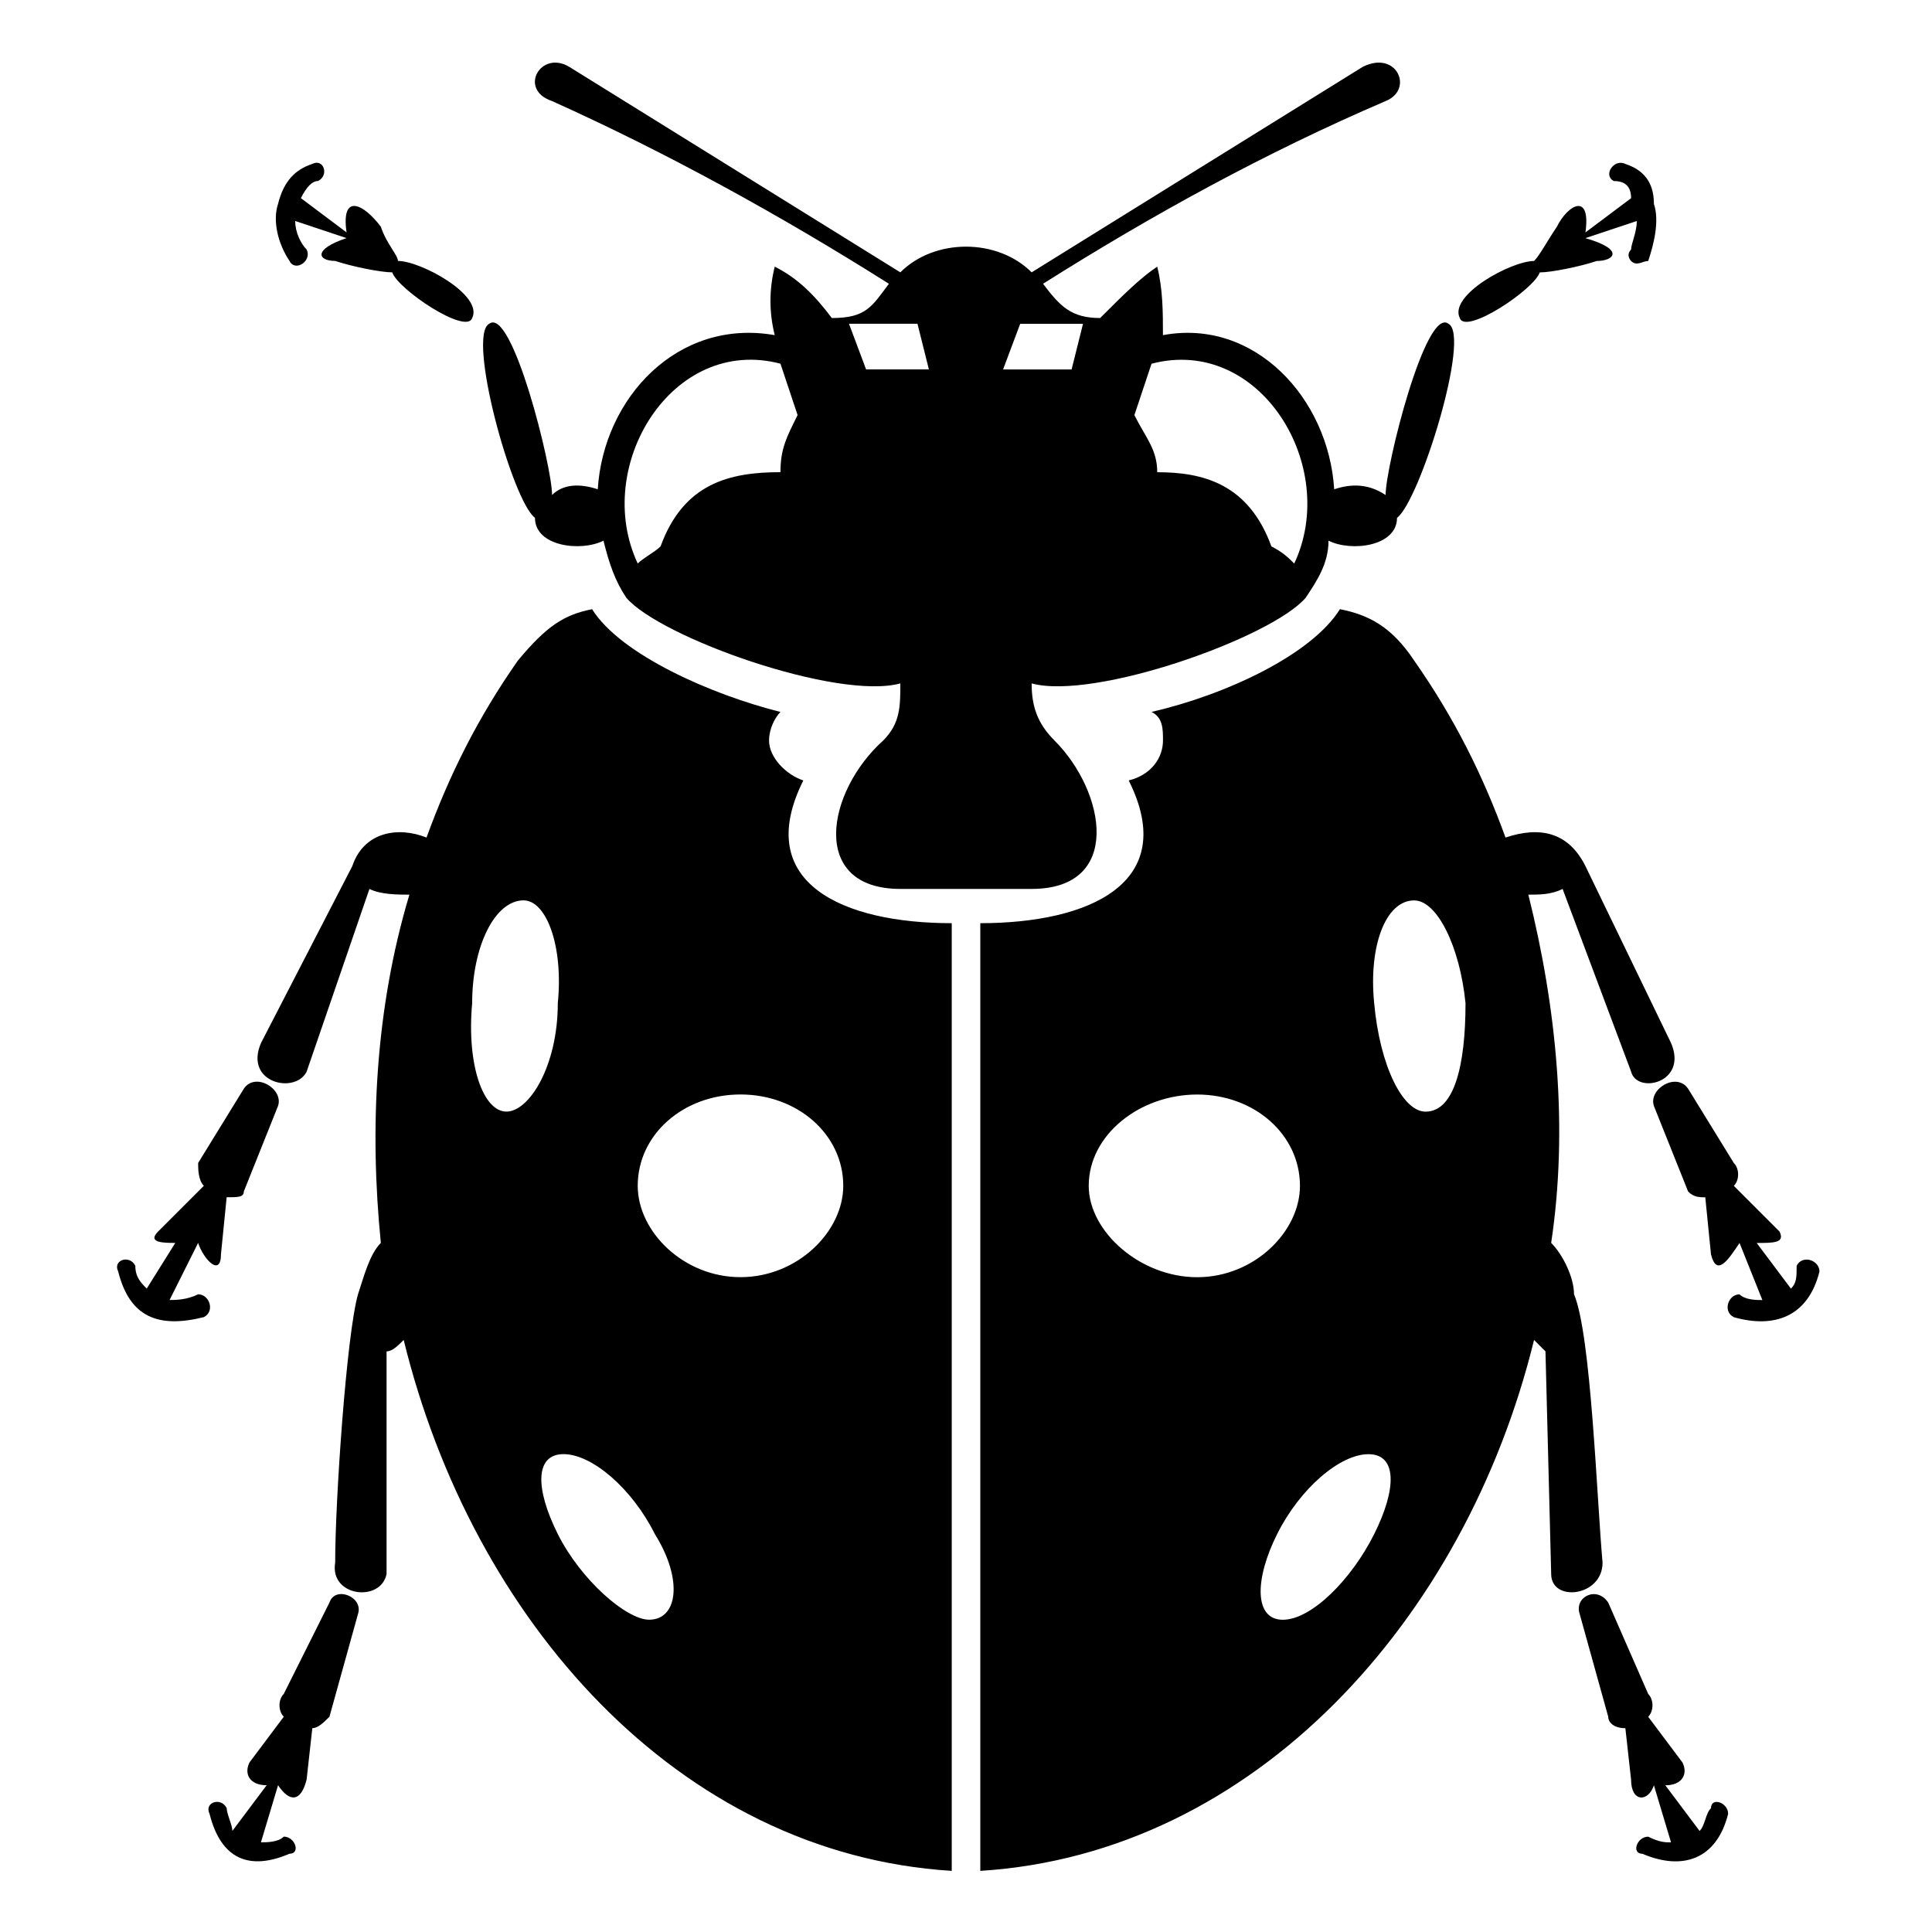 <?xml version="1.0" encoding="UTF-8"?>
<!-- The Best Svg Icon site in the world: iconSvg.co, Visit us! https://iconsvg.co -->
<svg fill="#000000" width="800px" height="800px" version="1.1" viewBox="144 144 512 512" xmlns="http://www.w3.org/2000/svg">
 <path d="m511.2 275.18c0-7.566 10.59-49.926 16.641-45.387 6.051 3.027-7.566 46.902-13.617 51.441 0 7.566-12.105 9.078-18.156 6.051 0 6.051-3.027 10.59-6.051 15.129-9.078 10.59-55.98 27.234-72.621 22.695 0 6.051 1.512 10.59 6.051 15.129 13.617 13.617 18.156 39.336-6.051 39.336h-34.797c-24.207 0-19.668-25.719-4.539-39.336 4.539-4.539 4.539-9.078 4.539-15.129-16.641 4.539-63.543-12.105-72.621-22.695-3.027-4.539-4.539-9.078-6.051-15.129-6.051 3.027-18.156 1.512-18.156-6.051-6.051-4.539-18.156-48.414-12.105-51.441 6.051-4.539 16.641 37.824 16.641 45.387 3.027-3.027 7.566-3.027 12.105-1.512 1.512-24.207 21.18-45.387 46.902-40.848-1.512-6.051-1.512-12.105 0-18.156 6.051 3.027 10.59 7.566 15.129 13.617 9.078 0 10.59-3.027 15.129-9.078-28.746-18.156-59.004-34.797-89.262-48.414-9.078-3.027-3.027-13.617 4.539-9.078l87.75 54.465c9.078-9.078 25.719-9.078 34.797 0l87.75-54.465c9.078-4.539 13.617 6.051 6.051 9.078-31.773 13.617-62.031 30.258-90.777 48.414 4.539 6.051 7.566 9.078 15.129 9.078 6.051-6.051 10.59-10.59 15.129-13.617 1.512 6.051 1.512 12.105 1.512 18.156 24.207-4.539 43.875 16.641 45.387 40.848 4.539-1.512 9.078-1.512 13.617 1.512zm-160.37-34.797c1.512 4.539 3.027 9.078 4.539 13.617-3.027 6.051-4.539 9.078-4.539 15.129-13.617 0-25.719 3.027-31.773 19.668-1.512 1.512-4.539 3.027-6.051 4.539-12.105-25.719 9.078-60.52 37.824-52.953zm36.312-10.59h-18.156l4.539 12.105h16.641l-3.027-12.105zm9.078 410.01c-72.621-4.539-127.09-66.57-145.24-140.7-1.512 1.512-3.027 3.027-4.539 3.027v59.004c-1.512 7.566-15.129 6.051-13.617-3.027 0-16.641 3.027-60.52 6.051-71.109 1.512-4.539 3.027-10.59 6.051-13.617-3.027-30.258-1.512-62.031 7.566-92.289-3.027 0-7.566 0-10.59-1.512l-16.641 48.414c-3.027 6.051-16.641 3.027-12.105-7.566l24.207-46.902c3.027-9.078 12.105-10.59 19.668-7.566 6.051-16.641 13.617-31.773 24.207-46.902 7.566-9.078 12.105-12.105 19.668-13.617 7.566 12.105 31.773 22.695 49.926 27.234-1.512 1.512-3.027 4.539-3.027 7.566 0 4.539 4.539 9.078 9.078 10.59-13.617 27.234 10.59 37.824 39.336 37.824v251.15zm7.566-251.15c28.746 0 52.953-10.59 39.336-37.824 6.051-1.512 9.078-6.051 9.078-10.59 0-3.027 0-6.051-3.027-7.566 19.668-4.539 42.363-15.129 49.926-27.234 7.566 1.512 13.617 4.539 19.668 13.617 10.59 15.129 18.156 30.258 24.207 46.902 9.078-3.027 16.641-1.512 21.18 7.566l22.695 46.902c4.539 10.59-9.078 13.617-10.59 7.566l-18.156-48.414c-3.027 1.512-6.051 1.512-9.078 1.512 7.566 30.258 10.59 62.031 6.051 92.289 3.027 3.027 6.051 9.078 6.051 13.617 4.539 10.59 6.051 54.465 7.566 71.109 0 9.078-13.617 10.59-13.617 3.027l-1.512-59.004s-1.512-1.512-3.027-3.027c-18.156 74.133-74.133 136.16-146.75 140.7v-251.15zm-172.48 180.04-12.105 24.207c-1.512 1.512-1.512 4.539 0 6.051l-9.078 12.105c-1.512 3.027 0 6.051 4.539 6.051l-9.078 12.105c0-1.512-1.512-4.539-1.512-6.051-1.512-3.027-6.051-1.512-4.539 1.512 3.027 12.105 10.59 15.129 21.18 10.59 3.027 0 1.512-4.539-1.512-4.539-1.512 1.512-4.539 1.512-6.051 1.512l4.539-15.129c3.027 4.539 6.051 4.539 7.566-1.512l1.512-13.617c1.512 0 3.027-1.512 4.539-3.027l7.566-27.234c1.512-4.539-6.051-7.566-7.566-3.027zm-22.695-136.16-12.105 19.668c0 1.512 0 4.539 1.512 6.051l-12.105 12.105c-3.027 3.027 1.512 3.027 4.539 3.027l-7.566 12.105c-1.512-1.512-3.027-3.027-3.027-6.051-1.512-3.027-6.051-1.512-4.539 1.512 3.027 12.105 10.59 15.129 22.695 12.105 3.027-1.512 1.512-6.051-1.512-6.051-3.027 1.512-6.051 1.512-7.566 1.512l7.566-15.129c1.512 4.539 6.051 9.078 6.051 3.027l1.512-15.129c3.027 0 4.539 0 4.539-1.512l9.078-22.695c1.512-4.539-6.051-9.078-9.078-4.539zm19.668-240.56c3.027-1.512 1.512-6.051-1.512-4.539-4.539 1.512-7.566 4.539-9.078 10.59-1.512 4.539 0 10.59 3.027 15.129 1.512 3.027 6.051 0 4.539-3.027-1.512-1.512-3.027-4.539-3.027-7.566l13.617 4.539c-9.078 3.027-7.566 6.051-3.027 6.051 4.539 1.512 12.105 3.027 15.129 3.027 1.512 4.539 19.668 16.641 21.18 12.105 3.027-6.051-13.617-15.129-19.668-15.129 0-1.512-3.027-4.539-4.539-9.078-4.539-6.051-10.59-9.078-9.078 1.512l-12.105-9.078c1.512-3.027 3.027-4.539 4.539-4.539zm65.055 337.39c-7.566 0-7.566 9.078-1.512 21.18 6.051 12.105 18.156 22.695 24.207 22.695 7.566 0 9.078-10.59 1.512-22.695-6.051-12.105-16.641-21.18-24.207-21.18zm46.902-95.316c-15.129 0-27.234 10.59-27.234 24.207 0 12.105 12.105 24.207 27.234 24.207 15.129 0 27.234-12.105 27.234-24.207 0-13.617-12.105-24.207-27.234-24.207zm-57.492-51.441c-7.566 0-13.617 12.105-13.617 27.234-1.512 16.641 3.027 28.746 9.078 28.746s13.617-12.105 13.617-28.746c1.512-15.129-3.027-27.234-9.078-27.234zm166.42-142.21c-1.512 4.539-3.027 9.078-4.539 13.617 3.027 6.051 6.051 9.078 6.051 15.129 12.105 0 24.207 3.027 30.258 19.668 3.027 1.512 4.539 3.027 6.051 4.539 12.105-25.719-9.078-60.52-37.824-52.953zm-34.797-10.59h16.641l-3.027 12.105h-18.156l4.539-12.105zm155.83 338.9 10.59 24.207c1.512 1.512 1.512 4.539 0 6.051l9.078 12.105c1.512 3.027 0 6.051-4.539 6.051l9.078 12.105c1.512-1.512 1.512-4.539 3.027-6.051 0-3.027 4.539-1.512 4.539 1.512-3.027 12.105-12.105 15.129-22.695 10.59-3.027 0-1.512-4.539 1.512-4.539 3.027 1.512 4.539 1.512 6.051 1.512l-4.539-15.129c-1.512 4.539-6.051 4.539-6.051-1.512l-1.512-13.617c-3.027 0-4.539-1.512-4.539-3.027l-7.566-27.234c-1.512-4.539 4.539-7.566 7.566-3.027zm21.18-136.16 12.105 19.668c1.512 1.512 1.512 4.539 0 6.051l12.105 12.105c1.512 3.027-1.512 3.027-6.051 3.027l9.078 12.105c1.512-1.512 1.512-3.027 1.512-6.051 1.512-3.027 6.051-1.512 6.051 1.512-3.027 12.105-12.105 15.129-22.695 12.105-3.027-1.512-1.512-6.051 1.512-6.051 1.512 1.512 4.539 1.512 6.051 1.512l-6.051-15.129c-3.027 4.539-6.051 9.078-7.566 3.027l-1.512-15.129c-1.512 0-3.027 0-4.539-1.512l-9.078-22.695c-1.512-4.539 6.051-9.078 9.078-4.539zm-19.668-240.56c-3.027-1.512 0-6.051 3.027-4.539 4.539 1.512 7.566 4.539 7.566 10.59 1.512 4.539 0 10.59-1.512 15.129-1.512 0-3.027 1.512-4.539 0 0 0-1.512-1.512 0-3.027 0-1.512 1.512-4.539 1.512-7.566l-13.617 4.539c10.59 3.027 7.566 6.051 3.027 6.051-4.539 1.512-12.105 3.027-15.129 3.027-1.512 4.539-19.668 16.641-21.18 12.105-3.027-6.051 13.617-15.129 19.668-15.129 1.512-1.512 3.027-4.539 6.051-9.078 3.027-6.051 9.078-9.078 7.566 1.512l12.105-9.078c0-3.027-1.512-4.539-4.539-4.539zm-65.055 337.39c7.566 0 7.566 9.078 1.512 21.18-6.051 12.105-16.641 22.695-24.207 22.695s-7.566-10.59-1.512-22.695c6.051-12.105 16.641-21.18 24.207-21.18zm-45.387-95.316c15.129 0 27.234 10.59 27.234 24.207 0 12.105-12.105 24.207-27.234 24.207-15.129 0-28.746-12.105-28.746-24.207 0-13.617 13.617-24.207 28.746-24.207zm57.492-51.441c6.051 0 12.105 12.105 13.617 27.234 0 16.641-3.027 28.746-10.59 28.746-6.051 0-12.105-12.105-13.617-28.746-1.512-15.129 3.027-27.234 10.59-27.234z" fill-rule="evenodd"/>
</svg>